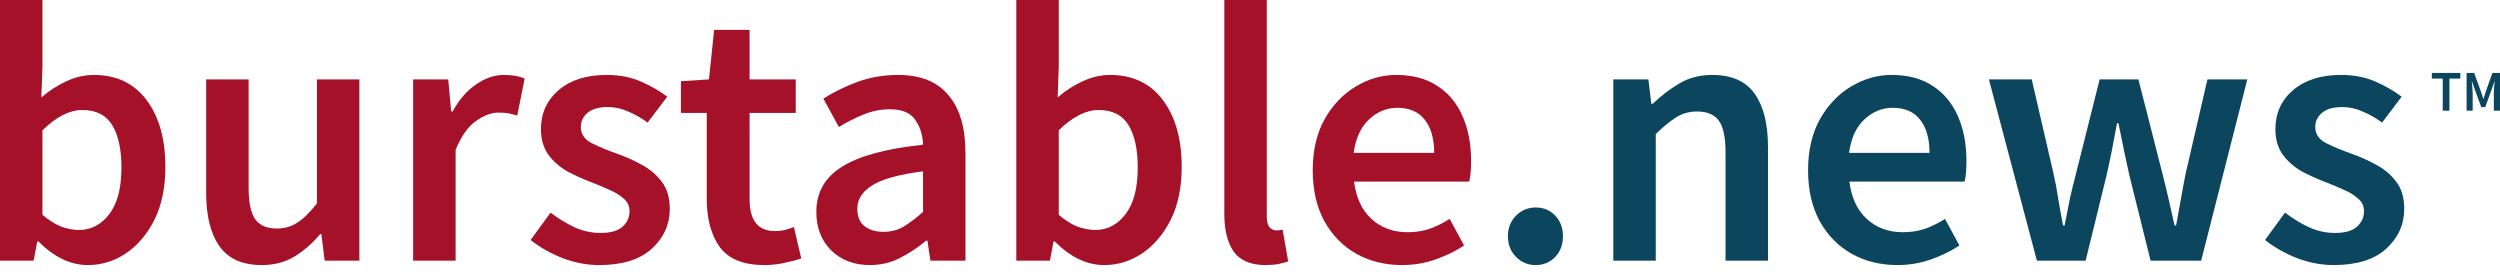 <svg width="200" height="22" viewBox="0 0 200 22" fill="none" xmlns="http://www.w3.org/2000/svg">
<path d="M197.328 8.853V5.835H197.933L198.468 7.311C198.502 7.407 198.534 7.505 198.565 7.607C198.599 7.705 198.631 7.804 198.662 7.902H198.68C198.714 7.804 198.746 7.705 198.777 7.607C198.808 7.505 198.839 7.407 198.869 7.311L199.391 5.835H200V8.853H199.506V7.473C199.506 7.378 199.509 7.274 199.515 7.164C199.525 7.05 199.534 6.936 199.543 6.822C199.555 6.708 199.566 6.605 199.575 6.513H199.557L199.312 7.215L198.819 8.571H198.5L198.002 7.215L197.762 6.513H197.743C197.753 6.605 197.762 6.708 197.771 6.822C197.783 6.936 197.793 7.05 197.799 7.164C197.808 7.274 197.813 7.378 197.813 7.473V8.853H197.328Z" fill="#0C465E"/>
<path d="M195.419 8.853V6.287H194.546V5.835H196.826V6.287H195.954V8.853H195.419Z" fill="#0C465E"/>
<path d="M186.698 21.205C185.714 21.205 184.729 21.018 183.745 20.644C182.76 20.25 181.914 19.768 181.205 19.197L182.8 17.011C183.449 17.503 184.099 17.897 184.749 18.193C185.399 18.488 186.088 18.636 186.816 18.636C187.604 18.636 188.185 18.468 188.559 18.134C188.933 17.799 189.12 17.385 189.12 16.893C189.12 16.48 188.962 16.145 188.647 15.889C188.352 15.613 187.968 15.377 187.495 15.18C187.023 14.964 186.531 14.757 186.019 14.56C185.389 14.324 184.759 14.038 184.129 13.704C183.518 13.349 183.016 12.906 182.622 12.375C182.229 11.823 182.032 11.144 182.032 10.337C182.032 9.057 182.504 8.013 183.449 7.206C184.394 6.399 185.674 5.995 187.289 5.995C188.313 5.995 189.228 6.173 190.035 6.527C190.843 6.881 191.542 7.285 192.132 7.738L190.567 9.805C190.055 9.431 189.533 9.136 189.002 8.919C188.49 8.683 187.948 8.565 187.377 8.565C186.649 8.565 186.107 8.722 185.753 9.037C185.399 9.333 185.221 9.707 185.221 10.16C185.221 10.731 185.517 11.164 186.107 11.459C186.698 11.754 187.387 12.04 188.175 12.316C188.844 12.552 189.494 12.847 190.124 13.201C190.754 13.536 191.276 13.979 191.689 14.53C192.122 15.082 192.339 15.81 192.339 16.716C192.339 17.956 191.857 19.02 190.892 19.906C189.927 20.772 188.529 21.205 186.698 21.205Z" fill="#0C465E"/>
<path d="M162.951 20.851L159.112 6.35H162.538L164.28 13.881C164.438 14.57 164.566 15.259 164.664 15.948C164.782 16.637 164.91 17.336 165.048 18.045H165.166C165.304 17.336 165.442 16.637 165.58 15.948C165.737 15.239 165.905 14.55 166.082 13.881L167.972 6.35H171.073L172.993 13.881C173.17 14.57 173.337 15.259 173.495 15.948C173.652 16.637 173.81 17.336 173.967 18.045H174.086C174.223 17.336 174.351 16.637 174.469 15.948C174.588 15.259 174.716 14.57 174.853 13.881L176.596 6.35H179.785L176.094 20.851H172.048L170.364 14.088C170.207 13.398 170.059 12.719 169.921 12.05C169.783 11.361 169.636 10.632 169.478 9.864H169.36C169.222 10.632 169.085 11.361 168.947 12.05C168.809 12.739 168.661 13.428 168.504 14.117L166.85 20.851H162.951Z" fill="#0C465E"/>
<path d="M151.793 21.205C150.454 21.205 149.243 20.91 148.16 20.319C147.077 19.709 146.221 18.842 145.591 17.72C144.961 16.578 144.646 15.21 144.646 13.615C144.646 12.04 144.961 10.681 145.591 9.539C146.24 8.397 147.077 7.521 148.101 6.911C149.125 6.301 150.198 5.995 151.32 5.995C152.639 5.995 153.742 6.291 154.628 6.881C155.514 7.452 156.183 8.26 156.636 9.303C157.089 10.327 157.315 11.518 157.315 12.877C157.315 13.585 157.266 14.137 157.168 14.53H147.953C148.111 15.81 148.573 16.805 149.341 17.513C150.109 18.222 151.074 18.577 152.236 18.577C152.866 18.577 153.446 18.488 153.978 18.311C154.529 18.114 155.071 17.848 155.602 17.513L156.754 19.64C156.065 20.093 155.297 20.467 154.451 20.762C153.604 21.057 152.718 21.205 151.793 21.205ZM147.924 12.227H154.362C154.362 11.105 154.116 10.229 153.624 9.598C153.131 8.949 152.393 8.624 151.409 8.624C150.562 8.624 149.804 8.939 149.135 9.569C148.485 10.179 148.081 11.065 147.924 12.227Z" fill="#0C465E"/>
<path d="M129.064 20.851V6.35H131.87L132.106 8.299H132.225C132.874 7.669 133.583 7.127 134.351 6.675C135.119 6.222 135.995 5.995 136.979 5.995C138.535 5.995 139.667 6.497 140.376 7.502C141.085 8.506 141.439 9.923 141.439 11.754V20.851H138.043V12.197C138.043 10.996 137.865 10.15 137.511 9.658C137.157 9.165 136.576 8.919 135.769 8.919C135.139 8.919 134.577 9.077 134.085 9.392C133.613 9.687 133.071 10.13 132.461 10.721V20.851H129.064Z" fill="#0C465E"/>
<path d="M122.851 21.205C122.241 21.205 121.719 20.988 121.286 20.555C120.853 20.122 120.636 19.571 120.636 18.901C120.636 18.232 120.853 17.681 121.286 17.247C121.719 16.814 122.241 16.598 122.851 16.598C123.481 16.598 124.003 16.814 124.416 17.247C124.83 17.681 125.036 18.232 125.036 18.901C125.036 19.571 124.83 20.122 124.416 20.555C124.003 20.988 123.481 21.205 122.851 21.205Z" fill="#0C465E"/>
<path d="M112.165 21.205C110.826 21.205 109.615 20.91 108.532 20.319C107.449 19.709 106.593 18.842 105.963 17.72C105.333 16.578 105.018 15.21 105.018 13.615C105.018 12.04 105.333 10.681 105.963 9.539C106.612 8.397 107.449 7.521 108.473 6.911C109.497 6.301 110.57 5.995 111.692 5.995C113.011 5.995 114.114 6.291 115 6.881C115.886 7.452 116.555 8.26 117.008 9.303C117.461 10.327 117.687 11.518 117.687 12.877C117.687 13.585 117.638 14.137 117.54 14.53H108.325C108.483 15.81 108.946 16.805 109.713 17.513C110.481 18.222 111.446 18.577 112.608 18.577C113.238 18.577 113.819 18.488 114.35 18.311C114.901 18.114 115.443 17.848 115.974 17.513L117.126 19.64C116.437 20.093 115.669 20.467 114.823 20.762C113.976 21.057 113.09 21.205 112.165 21.205ZM108.296 12.227H114.734C114.734 11.105 114.488 10.229 113.996 9.598C113.504 8.949 112.765 8.624 111.781 8.624C110.934 8.624 110.176 8.939 109.507 9.569C108.857 10.179 108.453 11.065 108.296 12.227Z" fill="#A6112A"/>
<path d="M101.252 21.205C100.051 21.205 99.195 20.841 98.683 20.112C98.191 19.384 97.945 18.39 97.945 17.129V0H101.341V17.307C101.341 17.72 101.42 18.015 101.577 18.193C101.735 18.35 101.902 18.429 102.079 18.429C102.158 18.429 102.227 18.429 102.286 18.429C102.365 18.409 102.473 18.39 102.611 18.37L103.054 20.91C102.857 20.988 102.601 21.057 102.286 21.116C101.991 21.175 101.646 21.205 101.252 21.205Z" fill="#A6112A"/>
<path d="M88.333 21.205C86.954 21.205 85.635 20.575 84.375 19.315H84.287L83.991 20.851H81.304V0H84.7V5.375L84.612 7.797C85.222 7.265 85.891 6.832 86.62 6.497C87.348 6.163 88.077 5.995 88.805 5.995C90.617 5.995 92.024 6.665 93.028 8.004C94.033 9.342 94.535 11.124 94.535 13.349C94.535 15.003 94.239 16.421 93.649 17.602C93.058 18.764 92.29 19.659 91.345 20.29C90.42 20.9 89.416 21.205 88.333 21.205ZM87.624 18.399C88.589 18.399 89.396 17.976 90.046 17.129C90.695 16.283 91.02 15.042 91.02 13.408C91.02 11.951 90.774 10.819 90.282 10.012C89.79 9.205 88.992 8.801 87.89 8.801C86.866 8.801 85.803 9.342 84.7 10.425V17.188C85.212 17.622 85.714 17.937 86.206 18.134C86.718 18.311 87.191 18.399 87.624 18.399Z" fill="#A6112A"/>
<path d="M69.59 21.205C68.33 21.205 67.296 20.811 66.489 20.024C65.701 19.236 65.307 18.212 65.307 16.952C65.307 15.397 65.987 14.196 67.345 13.349C68.704 12.483 70.87 11.892 73.843 11.577C73.823 10.809 73.616 10.15 73.222 9.598C72.848 9.027 72.169 8.742 71.184 8.742C70.476 8.742 69.777 8.88 69.088 9.155C68.418 9.431 67.759 9.766 67.109 10.16L65.868 7.886C66.676 7.374 67.581 6.931 68.586 6.556C69.609 6.182 70.692 5.995 71.834 5.995C73.646 5.995 74.994 6.537 75.88 7.62C76.786 8.683 77.239 10.229 77.239 12.256V20.851H74.433L74.197 19.256H74.079C73.429 19.807 72.73 20.27 71.982 20.644C71.253 21.018 70.456 21.205 69.59 21.205ZM70.683 18.547C71.273 18.547 71.805 18.409 72.277 18.134C72.769 17.838 73.291 17.445 73.843 16.952V13.704C71.874 13.96 70.505 14.344 69.737 14.855C68.969 15.348 68.586 15.958 68.586 16.686C68.586 17.336 68.782 17.809 69.176 18.104C69.57 18.399 70.072 18.547 70.683 18.547Z" fill="#A6112A"/>
<path d="M61.148 21.205C59.474 21.205 58.283 20.723 57.574 19.758C56.885 18.773 56.541 17.503 56.541 15.948V9.037H54.473V6.497L56.718 6.35L57.131 2.392H59.967V6.35H63.658V9.037H59.967V15.948C59.967 17.641 60.646 18.488 62.004 18.488C62.26 18.488 62.526 18.458 62.802 18.399C63.078 18.321 63.314 18.242 63.511 18.163L64.101 20.674C63.708 20.811 63.255 20.929 62.743 21.028C62.251 21.146 61.719 21.205 61.148 21.205Z" fill="#A6112A"/>
<path d="M47.942 21.205C46.958 21.205 45.974 21.018 44.989 20.644C44.005 20.25 43.158 19.768 42.449 19.197L44.044 17.011C44.694 17.503 45.343 17.897 45.993 18.193C46.643 18.488 47.332 18.636 48.061 18.636C48.848 18.636 49.429 18.468 49.803 18.134C50.177 17.799 50.364 17.385 50.364 16.893C50.364 16.48 50.207 16.145 49.892 15.889C49.596 15.613 49.212 15.377 48.74 15.18C48.267 14.964 47.775 14.757 47.263 14.56C46.633 14.324 46.003 14.038 45.373 13.704C44.763 13.349 44.261 12.906 43.867 12.375C43.473 11.823 43.276 11.144 43.276 10.337C43.276 9.057 43.749 8.013 44.694 7.206C45.639 6.399 46.919 5.995 48.533 5.995C49.557 5.995 50.472 6.173 51.28 6.527C52.087 6.881 52.786 7.285 53.377 7.738L51.811 9.805C51.299 9.431 50.778 9.136 50.246 8.919C49.734 8.683 49.193 8.565 48.622 8.565C47.893 8.565 47.352 8.722 46.997 9.037C46.643 9.333 46.466 9.707 46.466 10.16C46.466 10.731 46.761 11.164 47.352 11.459C47.942 11.754 48.632 12.04 49.419 12.316C50.089 12.552 50.738 12.847 51.368 13.201C51.998 13.536 52.52 13.979 52.934 14.53C53.367 15.082 53.583 15.81 53.583 16.716C53.583 17.956 53.101 19.02 52.136 19.906C51.171 20.772 49.773 21.205 47.942 21.205Z" fill="#A6112A"/>
<path d="M33.052 20.851V6.35H35.858L36.094 8.919H36.212C36.724 7.974 37.344 7.255 38.073 6.763C38.801 6.251 39.55 5.995 40.318 5.995C41.007 5.995 41.558 6.094 41.971 6.291L41.381 9.244C41.125 9.165 40.889 9.106 40.672 9.067C40.455 9.027 40.19 9.008 39.874 9.008C39.303 9.008 38.703 9.234 38.073 9.687C37.443 10.12 36.901 10.888 36.449 11.991V20.851H33.052Z" fill="#A6112A"/>
<path d="M20.953 21.205C19.398 21.205 18.266 20.703 17.557 19.699C16.848 18.695 16.494 17.277 16.494 15.446V6.35H19.89V15.003C19.89 16.204 20.067 17.051 20.422 17.543C20.776 18.035 21.347 18.281 22.134 18.281C22.765 18.281 23.316 18.124 23.788 17.809C24.281 17.494 24.802 16.982 25.354 16.273V6.35H28.75V20.851H25.974L25.708 18.724H25.619C24.989 19.472 24.3 20.073 23.552 20.526C22.804 20.979 21.938 21.205 20.953 21.205Z" fill="#A6112A"/>
<path d="M7.029 21.205C5.651 21.205 4.332 20.575 3.071 19.315H2.983L2.688 20.851H0V3.05176e-05H3.396V5.375L3.308 7.797C3.918 7.265 4.588 6.832 5.316 6.497C6.045 6.163 6.773 5.995 7.501 5.995C9.313 5.995 10.721 6.665 11.725 8.004C12.729 9.342 13.231 11.124 13.231 13.349C13.231 15.003 12.936 16.421 12.345 17.602C11.754 18.764 10.986 19.659 10.041 20.29C9.116 20.9 8.112 21.205 7.029 21.205ZM6.32 18.399C7.285 18.399 8.092 17.976 8.742 17.129C9.392 16.283 9.716 15.042 9.716 13.408C9.716 11.951 9.47 10.819 8.978 10.012C8.486 9.205 7.689 8.801 6.586 8.801C5.562 8.801 4.499 9.342 3.396 10.425V17.189C3.908 17.622 4.41 17.937 4.903 18.134C5.414 18.311 5.887 18.399 6.32 18.399Z" fill="#A6112A"/>
</svg>
